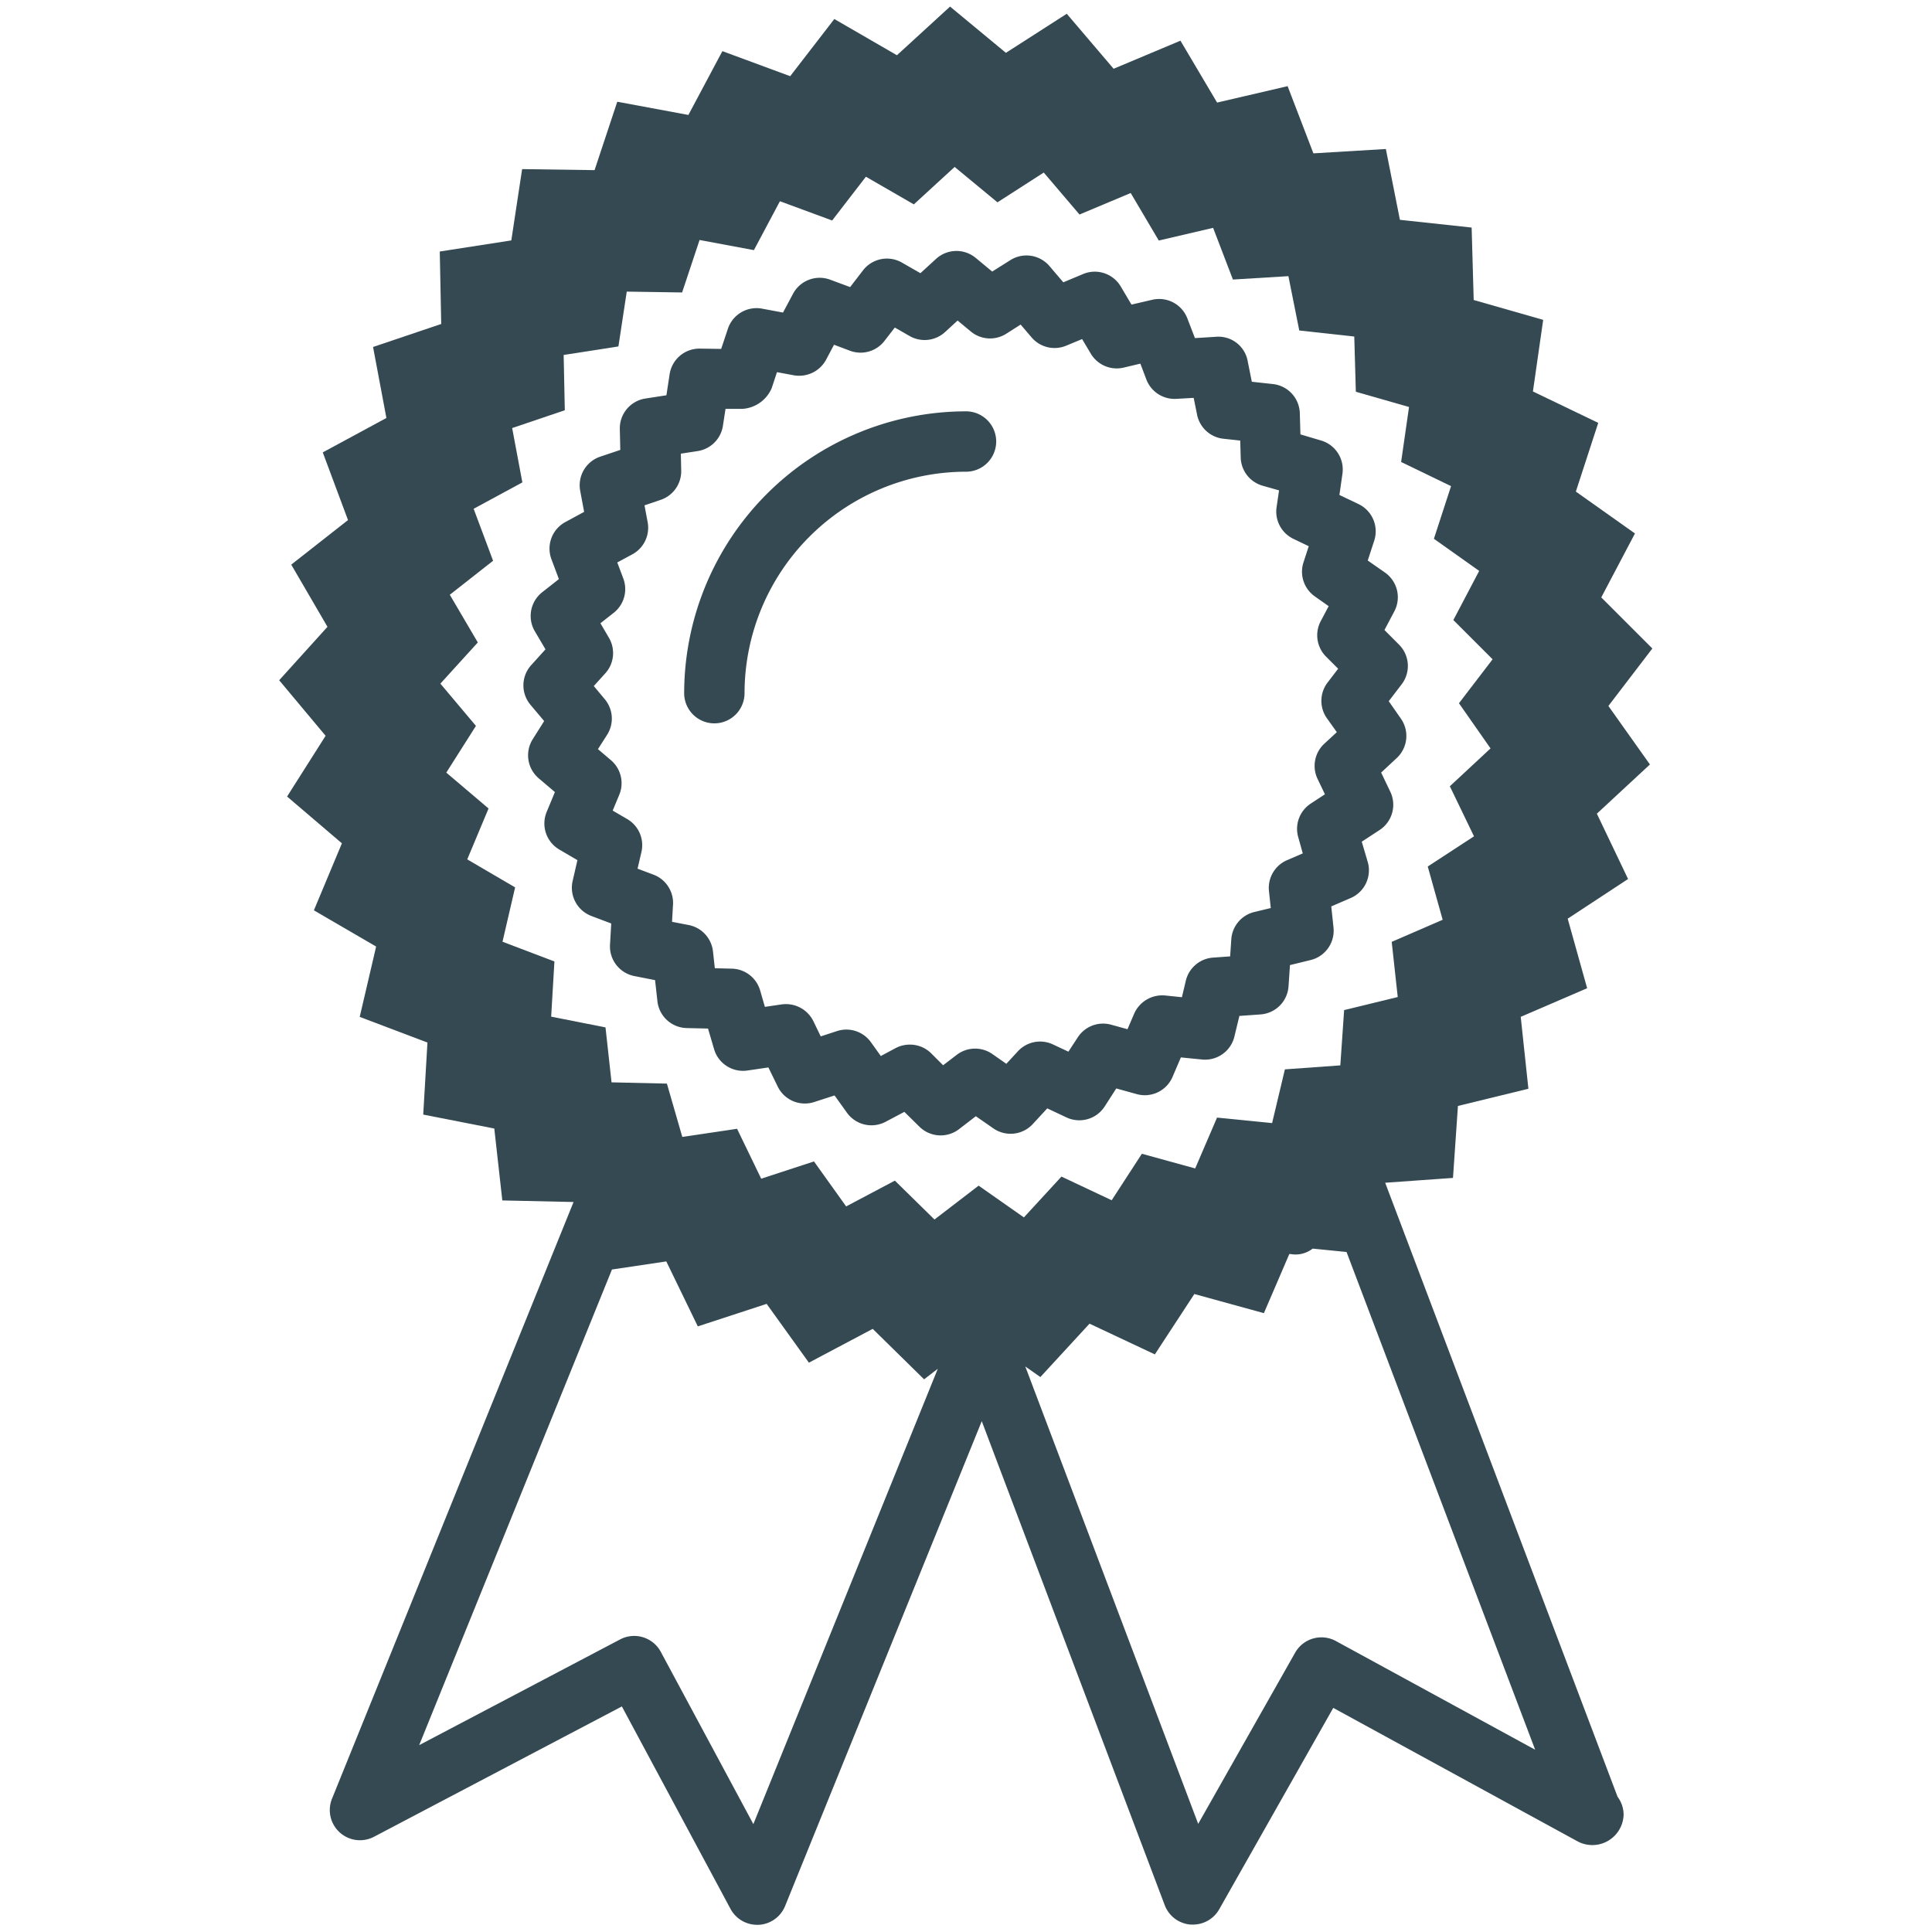 <?xml version="1.0" encoding="utf-8"?><!-- Uploaded to: SVG Repo, www.svgrepo.com, Generator: SVG Repo Mixer Tools -->
<svg width="800px" height="800px" viewBox="0 0 32 32" xmlns="http://www.w3.org/2000/svg" xmlns:xlink="http://www.w3.org/1999/xlink">
  <defs>
    <clipPath id="clip-ribbon">
      <rect width="32" height="32"/>
    </clipPath>
  </defs>
  <g id="ribbon" clip-path="url(#clip-ribbon)">
    <g id="Group_3166" data-name="Group 3166" transform="translate(-208 -104)">
      <g id="Group_3139" data-name="Group 3139">
        <g id="Group_3138" data-name="Group 3138">
          <g id="Group_3137" data-name="Group 3137">
            <g id="Group_3136" data-name="Group 3136">
              <g id="Group_3135" data-name="Group 3135">
                <g id="Group_3134" data-name="Group 3134">
                  <g id="Group_3133" data-name="Group 3133">
                    <g id="Group_3132" data-name="Group 3132">
                      <g id="Group_3131" data-name="Group 3131">
                        <g id="Group_3130" data-name="Group 3130">
                          <g id="Group_3129" data-name="Group 3129">
                            <g id="Group_3128" data-name="Group 3128">
                              <g id="Group_3127" data-name="Group 3127">
                                <path id="Path_3994" data-name="Path 3994" d="M234.64,115.693l.728-.952-.846-.846.558-1.059-.979-.694.371-1.138-1.082-.52.17-1.186-1.151-.329-.034-1.2-1.188-.128-.233-1.173-1.2.072-.427-1.113-1.168.272-.607-1.025-1.107.465-.776-.911-1.008.647-.925-.766-.88.806-1.037-.6-.731.947-1.123-.415-.563,1.057-1.178-.219-.376,1.133-1.2-.017-.179,1.181-1.185.184.024,1.2-1.129.381.221,1.176-1.054.57.418,1.121-.94.738.6,1.03-.8.885.769.92-.638,1.006.908.775-.464,1.11,1.031.6-.272,1.165,1.122.425-.07,1.193,1.177.231.133,1.191,1.18.026-4,9.881a.5.5,0,0,0,.7.63l4.1-2.156,1.8,3.354a.5.5,0,0,0,.44.263h.027a.5.5,0,0,0,.437-.312l3.257-8.03,3.03,8.015a.5.5,0,0,0,.429.323h.039a.5.5,0,0,0,.435-.253l1.889-3.336,4.049,2.212a.518.518,0,0,0,.76-.44.5.5,0,0,0-.1-.3l-3.849-10.17,1.123-.08.082-1.192,1.167-.285-.127-1.191,1.1-.474-.322-1.152,1-.657-.517-1.082.879-.815Zm-14.162,18.52-1.533-2.853a.5.5,0,0,0-.674-.206l-3.328,1.751,3.193-7.878.9-.134.522,1.076,1.14-.373.7.974,1.057-.56.851.836.227-.175Zm12.949-1.232-3.3-1.8a.5.5,0,0,0-.675.192l-1.606,2.836-2.864-7.576.25.175.814-.884,1.082.509.654-1,1.152.317.421-.979.021,0a.462.462,0,0,0,.366-.09l.561.056Zm-.739-16.585-.674.627.4.829-.766.5.247.882-.844.366.1.914-.888.216-.063.916-.918.066-.212.89-.912-.091-.362.842-.883-.243-.5.77-.832-.392-.622.676-.75-.526-.731.561-.656-.644-.807.427-.533-.745-.874.286-.4-.827-.907.135-.255-.883-.917-.021-.1-.91-.9-.178.054-.914-.86-.327.209-.9-.793-.464.353-.843-.7-.594.491-.774-.589-.7.62-.682-.464-.79.717-.563-.322-.861.807-.437-.169-.9.872-.295-.019-.916.907-.141.138-.908.917.014.289-.869.9.168.431-.81.865.319.559-.725.794.458.676-.62.709.586.767-.493.592.695.848-.356.465.787.9-.21.328.856.919-.056.18.9.911.1.026.915.881.252-.131.911.827.4-.284.872.75.532-.428.814.65.65-.557.728Z" fill="#344952"/>
                              </g>
                            </g>
                          </g>
                        </g>
                      </g>
                    </g>
                  </g>
                </g>
              </g>
            </g>
          </g>
        </g>
      </g>
      <g id="Group_3152" data-name="Group 3152">
        <g id="Group_3151" data-name="Group 3151">
          <g id="Group_3150" data-name="Group 3150">
            <g id="Group_3149" data-name="Group 3149">
              <g id="Group_3148" data-name="Group 3148">
                <g id="Group_3147" data-name="Group 3147">
                  <g id="Group_3146" data-name="Group 3146">
                    <g id="Group_3145" data-name="Group 3145">
                      <g id="Group_3144" data-name="Group 3144">
                        <g id="Group_3143" data-name="Group 3143">
                          <g id="Group_3142" data-name="Group 3142">
                            <g id="Group_3141" data-name="Group 3141">
                              <g id="Group_3140" data-name="Group 3140">
                                <path id="Path_3995" data-name="Path 3995" d="M231.179,114.684l-.248-.249.164-.31a.5.5,0,0,0-.154-.641l-.287-.2.109-.334a.5.5,0,0,0-.26-.6l-.318-.152.05-.351a.5.5,0,0,0-.358-.552l-.338-.1-.01-.351a.5.5,0,0,0-.447-.483l-.348-.038-.069-.345a.492.492,0,0,0-.521-.4l-.352.022-.126-.327a.5.5,0,0,0-.58-.308l-.345.08-.178-.3a.5.5,0,0,0-.624-.206l-.327.137-.228-.267a.5.5,0,0,0-.65-.1l-.3.189-.273-.226a.5.5,0,0,0-.657.016l-.259.237-.305-.175a.5.5,0,0,0-.646.128l-.213.277-.332-.123a.5.5,0,0,0-.614.234l-.166.311-.348-.065a.5.5,0,0,0-.565.334l-.111.333-.352-.005h-.008a.5.5,0,0,0-.494.425l-.053.348-.349.054a.5.5,0,0,0-.423.5l.008.351-.333.112a.5.5,0,0,0-.331.566l.065.348-.311.169a.5.5,0,0,0-.231.614l.124.331-.276.217a.5.5,0,0,0-.123.646l.177.3-.236.261a.5.5,0,0,0-.014.656l.228.271-.189.3a.5.5,0,0,0,.1.649l.267.227-.136.328a.5.5,0,0,0,.209.624l.3.176-.079.343a.5.5,0,0,0,.309.581l.33.125-.02.349a.5.5,0,0,0,.4.521l.346.068.039.35a.5.5,0,0,0,.486.444l.352.008.1.34a.5.5,0,0,0,.554.355l.346-.051.154.316a.5.5,0,0,0,.605.257l.337-.109.205.286a.5.5,0,0,0,.641.15l.31-.164.251.247a.5.5,0,0,0,.655.039l.278-.214.288.2a.5.5,0,0,0,.655-.07l.24-.26.318.15a.5.5,0,0,0,.632-.18l.193-.3.339.094a.5.5,0,0,0,.593-.285l.138-.323.352.035a.5.5,0,0,0,.535-.382l.082-.34.35-.025a.5.5,0,0,0,.464-.465l.024-.352.343-.084a.5.5,0,0,0,.378-.538l-.037-.35.322-.139a.5.5,0,0,0,.283-.594l-.1-.339.295-.193a.5.5,0,0,0,.178-.634l-.152-.318.259-.241a.5.5,0,0,0,.067-.654l-.2-.287.214-.28A.5.5,0,0,0,231.179,114.684Zm-1.2,1.214.163.229-.208.192a.5.5,0,0,0-.111.582l.122.255-.235.154a.5.5,0,0,0-.208.553l.076.272-.26.112a.5.5,0,0,0-.3.512l.03.281-.274.066a.5.5,0,0,0-.38.453l-.019.282-.283.02a.5.5,0,0,0-.451.383l-.065.273-.281-.029a.509.509,0,0,0-.509.3l-.111.259-.272-.075a.5.5,0,0,0-.552.21l-.155.237-.256-.12a.5.5,0,0,0-.58.113l-.192.208-.23-.161a.5.5,0,0,0-.592.013l-.225.172-.2-.2a.5.5,0,0,0-.35-.142.506.506,0,0,0-.235.057l-.247.132-.164-.229a.5.5,0,0,0-.562-.184l-.269.088-.123-.254a.507.507,0,0,0-.524-.276l-.278.041-.079-.273a.5.5,0,0,0-.469-.36l-.281-.007-.031-.279a.5.5,0,0,0-.4-.436l-.278-.054.016-.28a.5.5,0,0,0-.321-.5l-.266-.1.064-.276a.5.5,0,0,0-.234-.545l-.242-.141.109-.262a.5.5,0,0,0-.138-.573l-.215-.183.152-.238a.5.5,0,0,0-.039-.589l-.182-.218.19-.21a.5.5,0,0,0,.061-.589l-.141-.241.22-.173a.5.5,0,0,0,.159-.568l-.1-.266.25-.135a.5.5,0,0,0,.253-.533l-.052-.278.268-.091a.5.5,0,0,0,.34-.483l-.006-.282.28-.043a.5.5,0,0,0,.417-.42l.043-.279.282,0a.568.568,0,0,0,.482-.341l.088-.267.28.052a.506.506,0,0,0,.533-.257l.132-.249.266.1a.5.5,0,0,0,.57-.164l.171-.221.244.14a.5.5,0,0,0,.588-.065l.208-.191.219.182a.5.5,0,0,0,.588.036l.237-.151.182.213a.5.5,0,0,0,.574.136l.262-.109.143.24a.5.5,0,0,0,.544.233l.278-.066.1.264a.5.5,0,0,0,.5.319l.283-.016.056.277a.5.5,0,0,0,.437.4l.278.03.008.281a.5.5,0,0,0,.363.467l.272.077-.041.281a.5.5,0,0,0,.279.522l.254.122-.087.267a.5.5,0,0,0,.186.563l.231.163-.132.249a.5.5,0,0,0,.089.587l.2.2-.172.225A.5.5,0,0,0,229.98,115.9Z" fill="#344952"/>
                              </g>
                            </g>
                          </g>
                        </g>
                      </g>
                    </g>
                  </g>
                </g>
              </g>
            </g>
          </g>
        </g>
      </g>
      <g id="Group_3165" data-name="Group 3165">
        <g id="Group_3164" data-name="Group 3164">
          <g id="Group_3163" data-name="Group 3163">
            <g id="Group_3162" data-name="Group 3162">
              <g id="Group_3161" data-name="Group 3161">
                <g id="Group_3160" data-name="Group 3160">
                  <g id="Group_3159" data-name="Group 3159">
                    <g id="Group_3158" data-name="Group 3158">
                      <g id="Group_3157" data-name="Group 3157">
                        <g id="Group_3156" data-name="Group 3156">
                          <g id="Group_3155" data-name="Group 3155">
                            <g id="Group_3154" data-name="Group 3154">
                              <g id="Group_3153" data-name="Group 3153">
                                <path id="Path_3996" data-name="Path 3996" d="M224,110.813a4.673,4.673,0,0,0-4.668,4.668.5.5,0,0,0,1,0A3.672,3.672,0,0,1,224,111.813a.5.5,0,0,0,0-1Z" fill="#344952"/>
                              </g>
                            </g>
                          </g>
                        </g>
                      </g>
                    </g>
                  </g>
                </g>
              </g>
            </g>
          </g>
        </g>
      </g>
    </g>
  </g>
</svg>